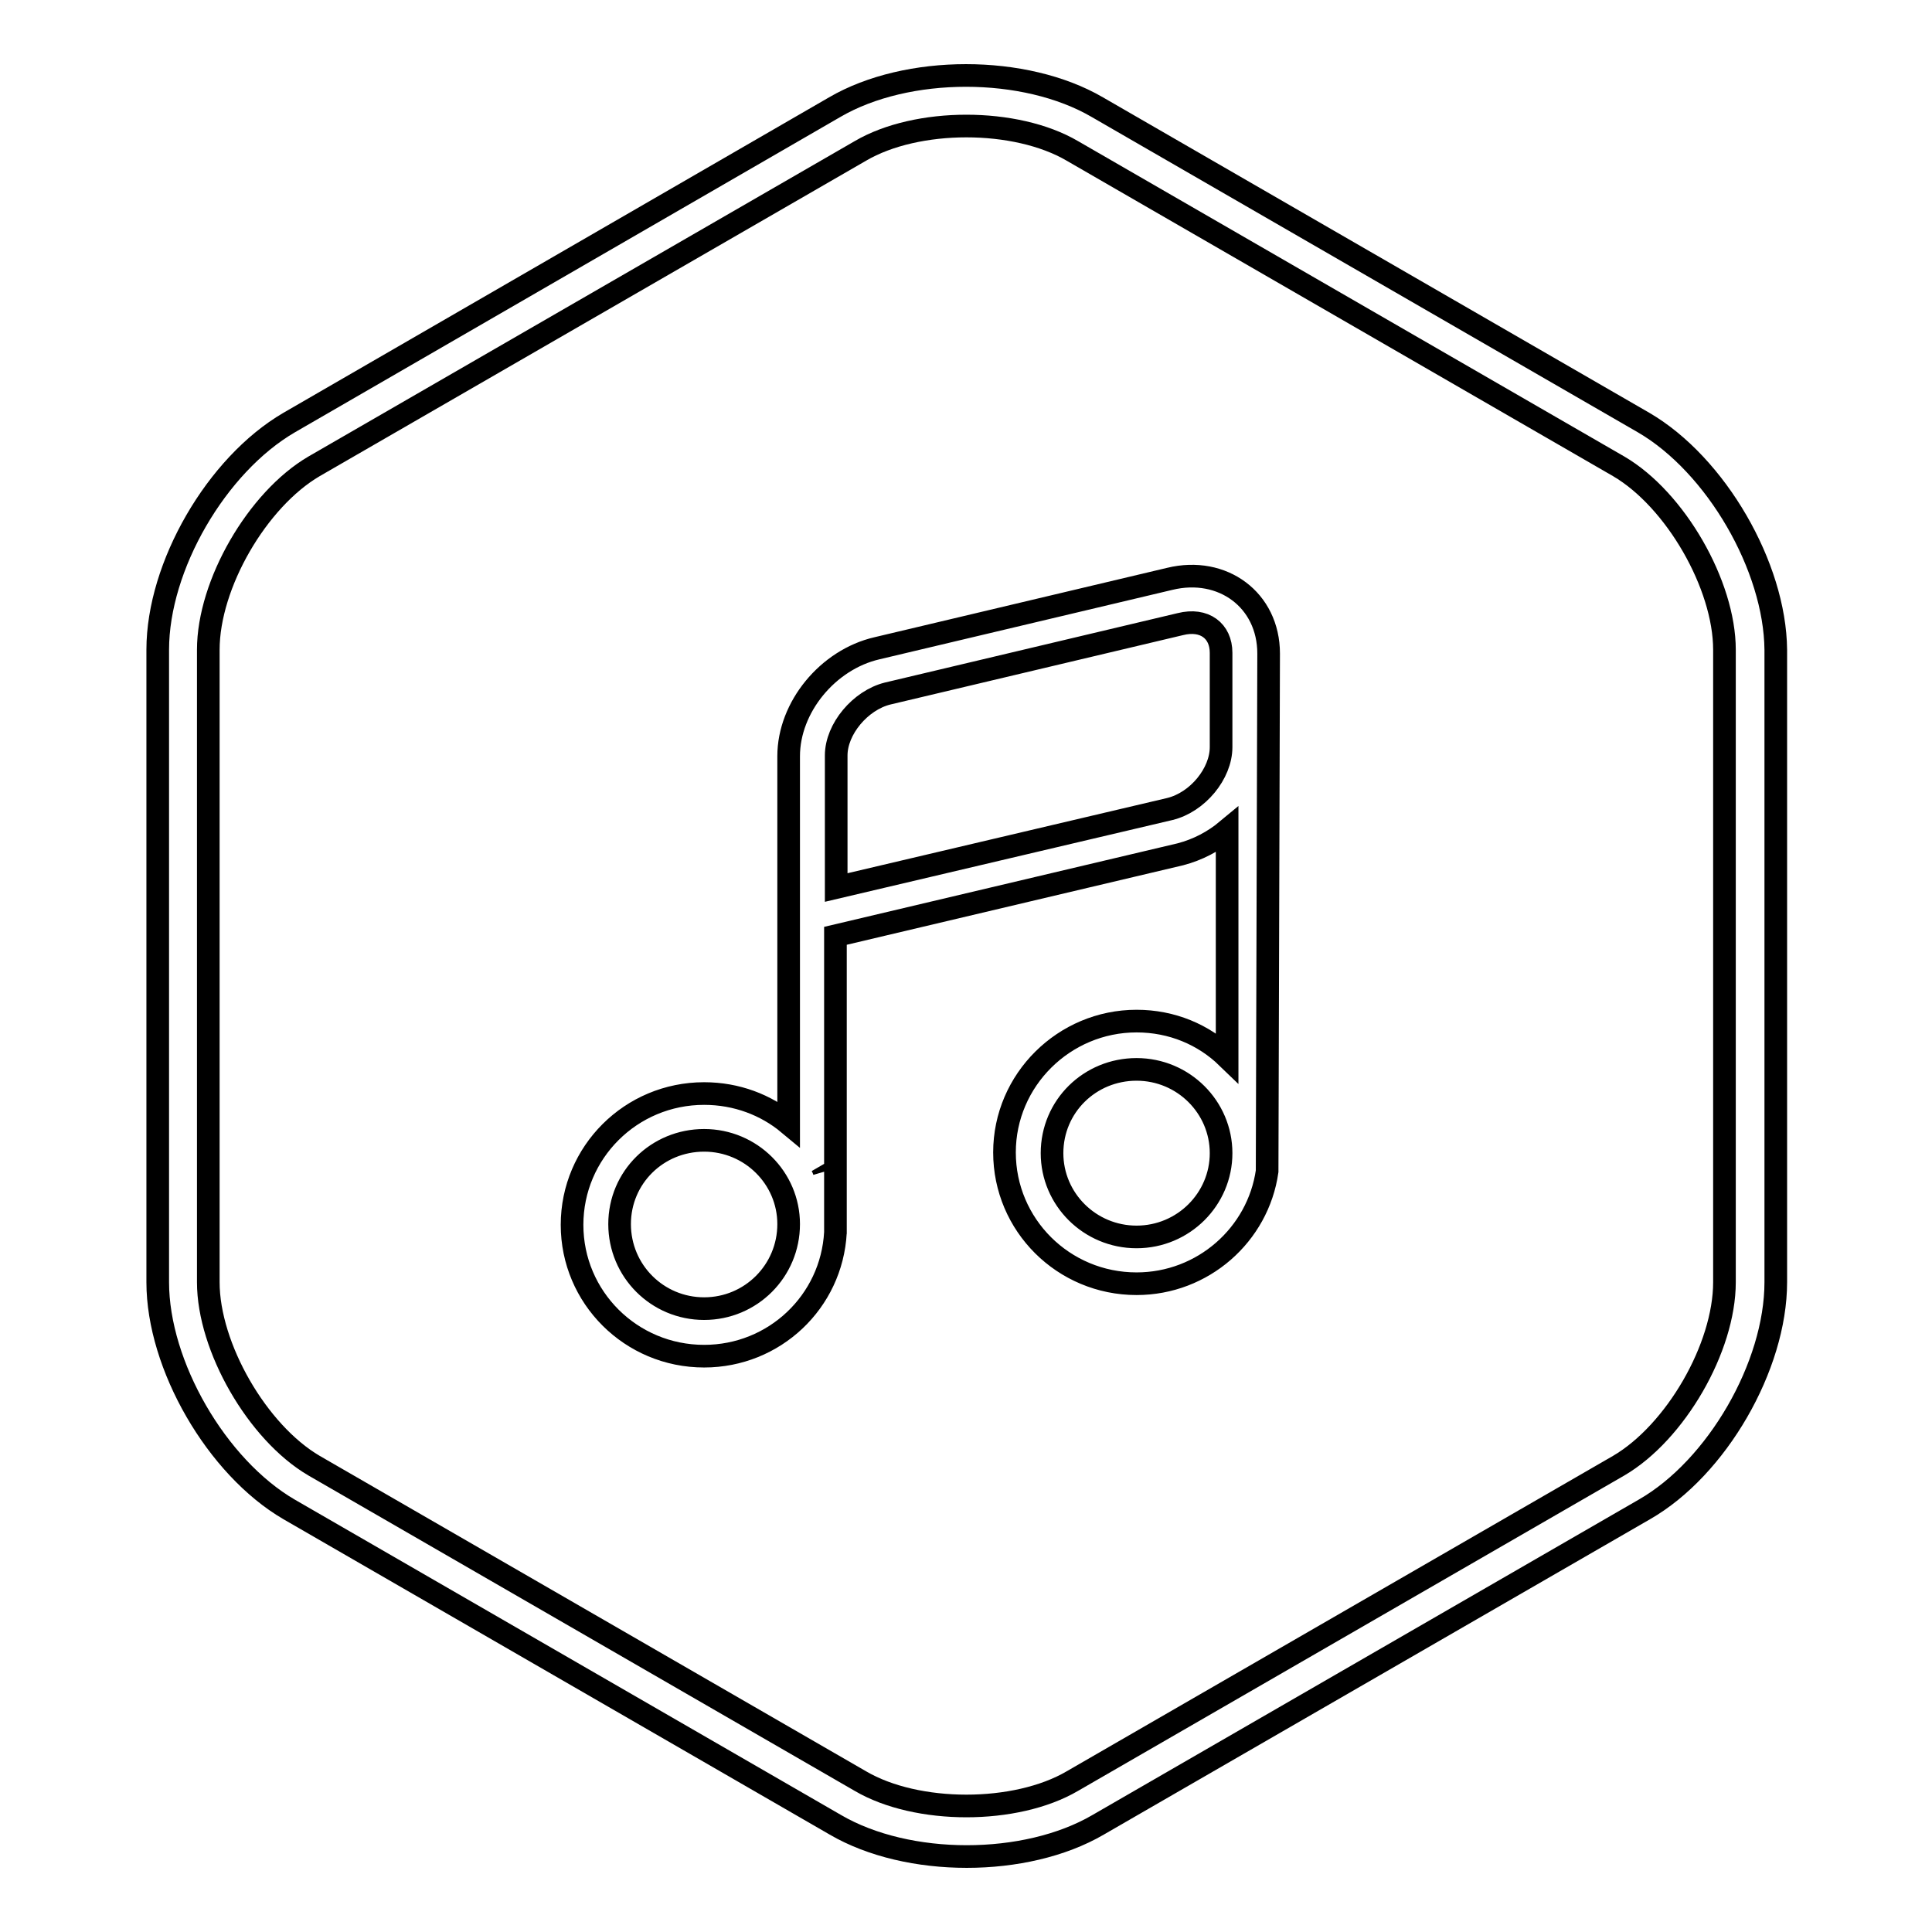 <?xml version="1.0" encoding="utf-8"?>
<!-- Svg Vector Icons : http://www.onlinewebfonts.com/icon -->
<!DOCTYPE svg PUBLIC "-//W3C//DTD SVG 1.1//EN" "http://www.w3.org/Graphics/SVG/1.1/DTD/svg11.dtd">
<svg version="1.1" xmlns="http://www.w3.org/2000/svg" xmlns:xlink="http://www.w3.org/1999/xlink" x="0px" y="0px" viewBox="0 0 256 256" enable-background="new 0 0 256 256" xml:space="preserve">
<g><g><path stroke-width="3" fill-opacity="0" stroke="#000000"  d="M217.8,56l-72.4-41.8c-9.6-5.6-25.2-5.6-34.8,0L38.3,56c-9.6,5.6-17.4,19-17.4,30.1v83.8c0,11,7.8,24.5,17.4,30.1l72.4,41.8c9.6,5.6,25.2,5.6,34.8,0l72.4-41.8c9.6-5.5,17.4-19,17.4-30.1V86.1C235.2,75.1,227.4,61.6,217.8,56z M228.5,169.9c0,8.7-6.5,19.9-14,24.3L142.1,236c-7.5,4.4-20.6,4.4-28.1,0l-72.4-41.8c-7.5-4.4-14-15.7-14-24.3V86.1c0-8.7,6.5-19.9,14-24.3L114,20c7.5-4.4,20.6-4.4,28.1,0l72.4,41.8c7.5,4.4,14,15.7,14,24.3L228.5,169.9L228.5,169.9z"/><path stroke-width="3" fill-opacity="0" stroke="#000000"  d="M155,76.7l-38.8,9.2c-6.5,1.5-11.7,7.8-11.7,14.3v48.7c-3-2.5-6.9-4-11.2-4c-9.7,0-17.5,7.8-17.5,17.4c0,9.6,7.8,17.4,17.5,17.4c9.3,0,16.9-7.2,17.4-16.4l0,0.2V124l45.7-10.8c2.3-0.6,4.4-1.7,6.2-3.2v30.1c-3.1-3-7.3-4.8-12-4.8c-9.6,0-17.5,7.8-17.5,17.4c0,9.6,7.8,17.4,17.5,17.4c8.8,0,16.1-6.5,17.3-14.9l0.2-68.6C168.1,79.5,162,75,155,76.7z M93.3,173.4c-6.2,0-11.2-5-11.2-11.2c0-6.2,5-11.1,11.2-11.1c6.2,0,11.2,5,11.2,11.1C104.5,168.4,99.5,173.4,93.3,173.4z M108.9,154.5l0.2,0.3l0.1,0.4C109.1,154.9,109,154.7,108.9,154.5z M155,107.2l-44.2,10.4v-17.5c0-3.5,3.2-7.3,6.8-8.2l38.8-9.2c3.2-0.8,5.4,0.9,5.4,3.8V99l0,0C161.8,102.5,158.7,106.3,155,107.2z M150.6,163.9c-6.2,0-11.2-5-11.2-11.1c0-6.2,5-11.1,11.2-11.1c6.2,0,11.2,5,11.2,11.1C161.8,158.9,156.8,163.9,150.6,163.9z"/></g></g>
</svg>